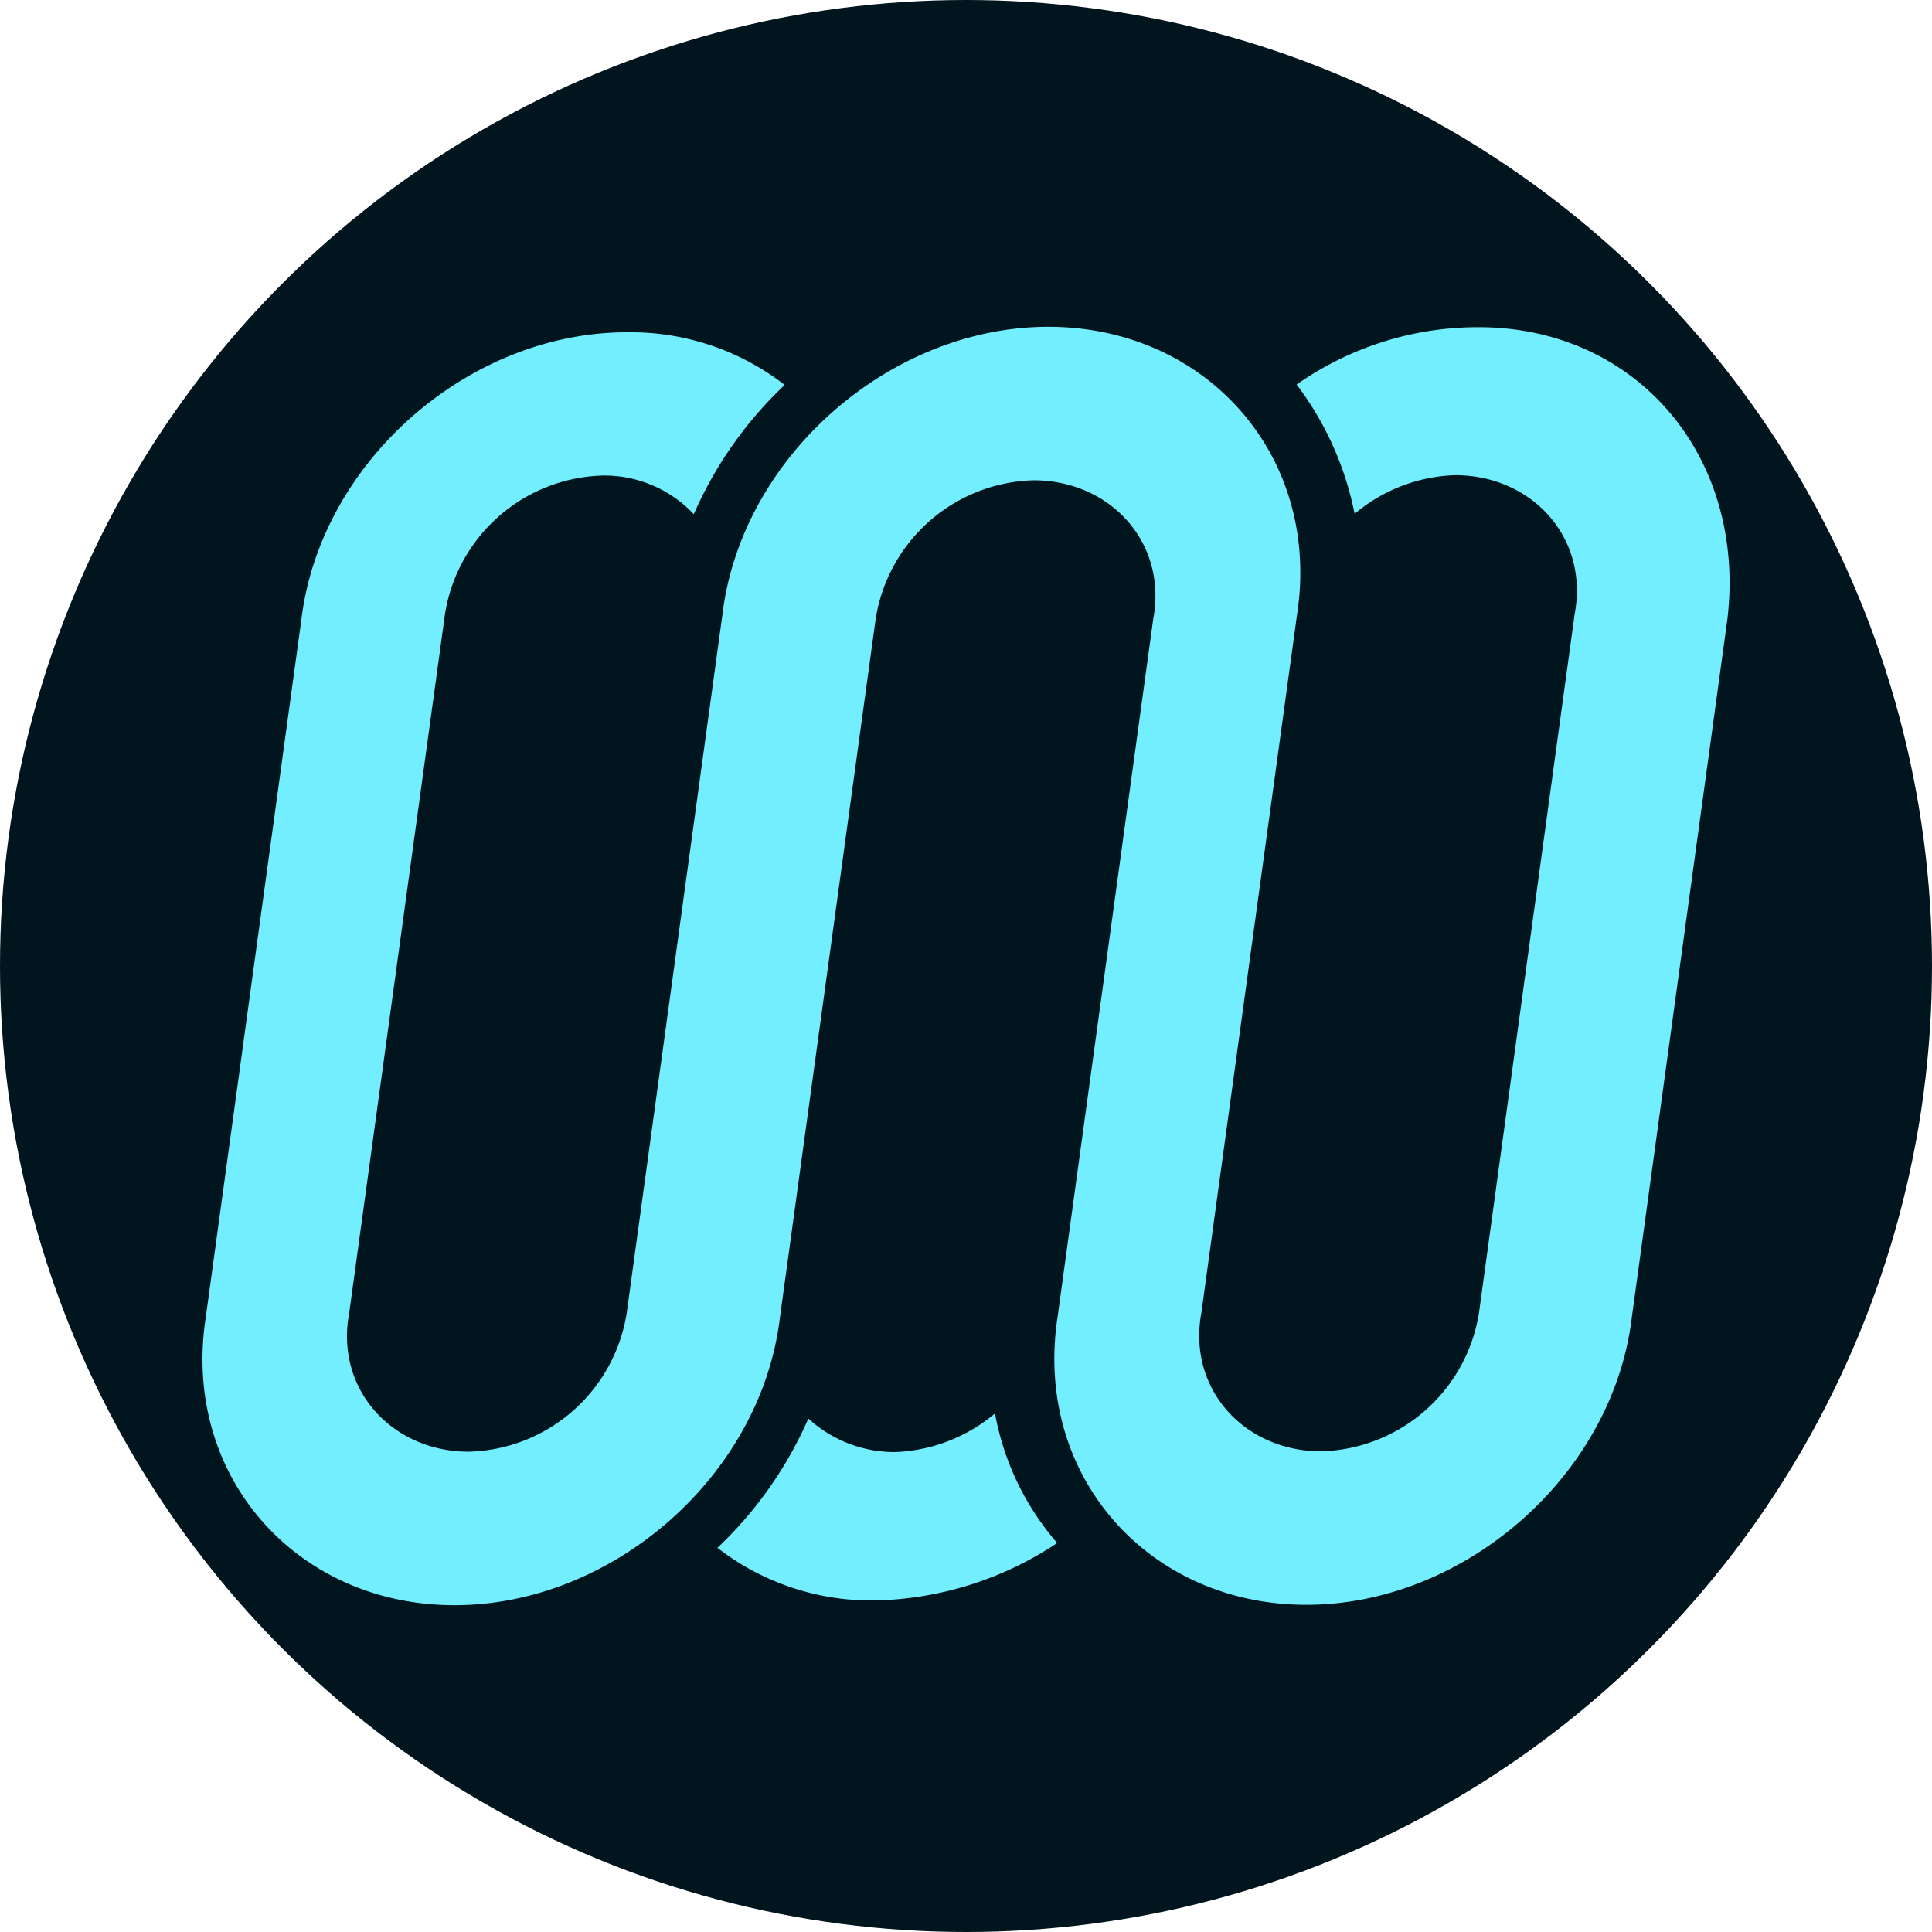 <svg xmlns="http://www.w3.org/2000/svg" viewBox="0 0 200 200">
<defs>
    <style>
        .cls-1{fill:#00151e;}
        .cls-2{fill:#72eeff;}
    </style>
</defs>
<g id="Layer_1" data-name="Layer 1">
    <g id="Layer_2" data-name="Layer 2">
        <circle class="cls-1" cx="100" cy="100" r="100"/>
        <path class="cls-2" d="M153.06,33.87a32.66,32.66,0,0,0-18.83,5.94,32.73,32.73,0,0,1,6,13.38,17,17,0,0,1,10.4-4c7.92,0,13.87,6.43,12.38,14.36l-9.9,72.32a17,17,0,0,1-16.35,14.37c-7.93,0-13.87-6.44-12.39-14.37l9.91-72.32c2.48-16.35-9.41-29.72-25.76-29.72S76.77,47.24,74.79,63.59l-9.91,72.32a17,17,0,0,1-16.35,14.37c-7.92,0-13.87-6.44-12.38-14.37l9.91-72.32A17,17,0,0,1,62.4,49.23a12.68,12.68,0,0,1,9.42,4,41,41,0,0,1,9.41-13.38,26,26,0,0,0-16.35-5.45c-16.35,0-31.7,13.38-33.68,29.73l-9.91,72.32c-2.48,16.35,9.41,29.72,25.76,29.72s31.7-13.37,33.68-29.72l9.91-72.32A17,17,0,0,1,107,49.72c7.92,0,13.87,6.44,12.38,14.37l-9.91,72.32c-2.47,16.35,9.42,29.72,25.76,29.72s31.71-13.37,33.69-29.72l9.9-72.32C180.8,47.24,169.4,33.87,153.06,33.87Z"/>
        <path class="cls-2" d="M103,146.32a17.06,17.06,0,0,1-10.4,4,13.23,13.23,0,0,1-8.92-3.47,41,41,0,0,1-9.41,13.38,26,26,0,0,0,16.35,5.45,35.28,35.28,0,0,0,18.82-5.95A28.15,28.15,0,0,1,103,146.32Z"/>
    </g>
</g>
</svg>